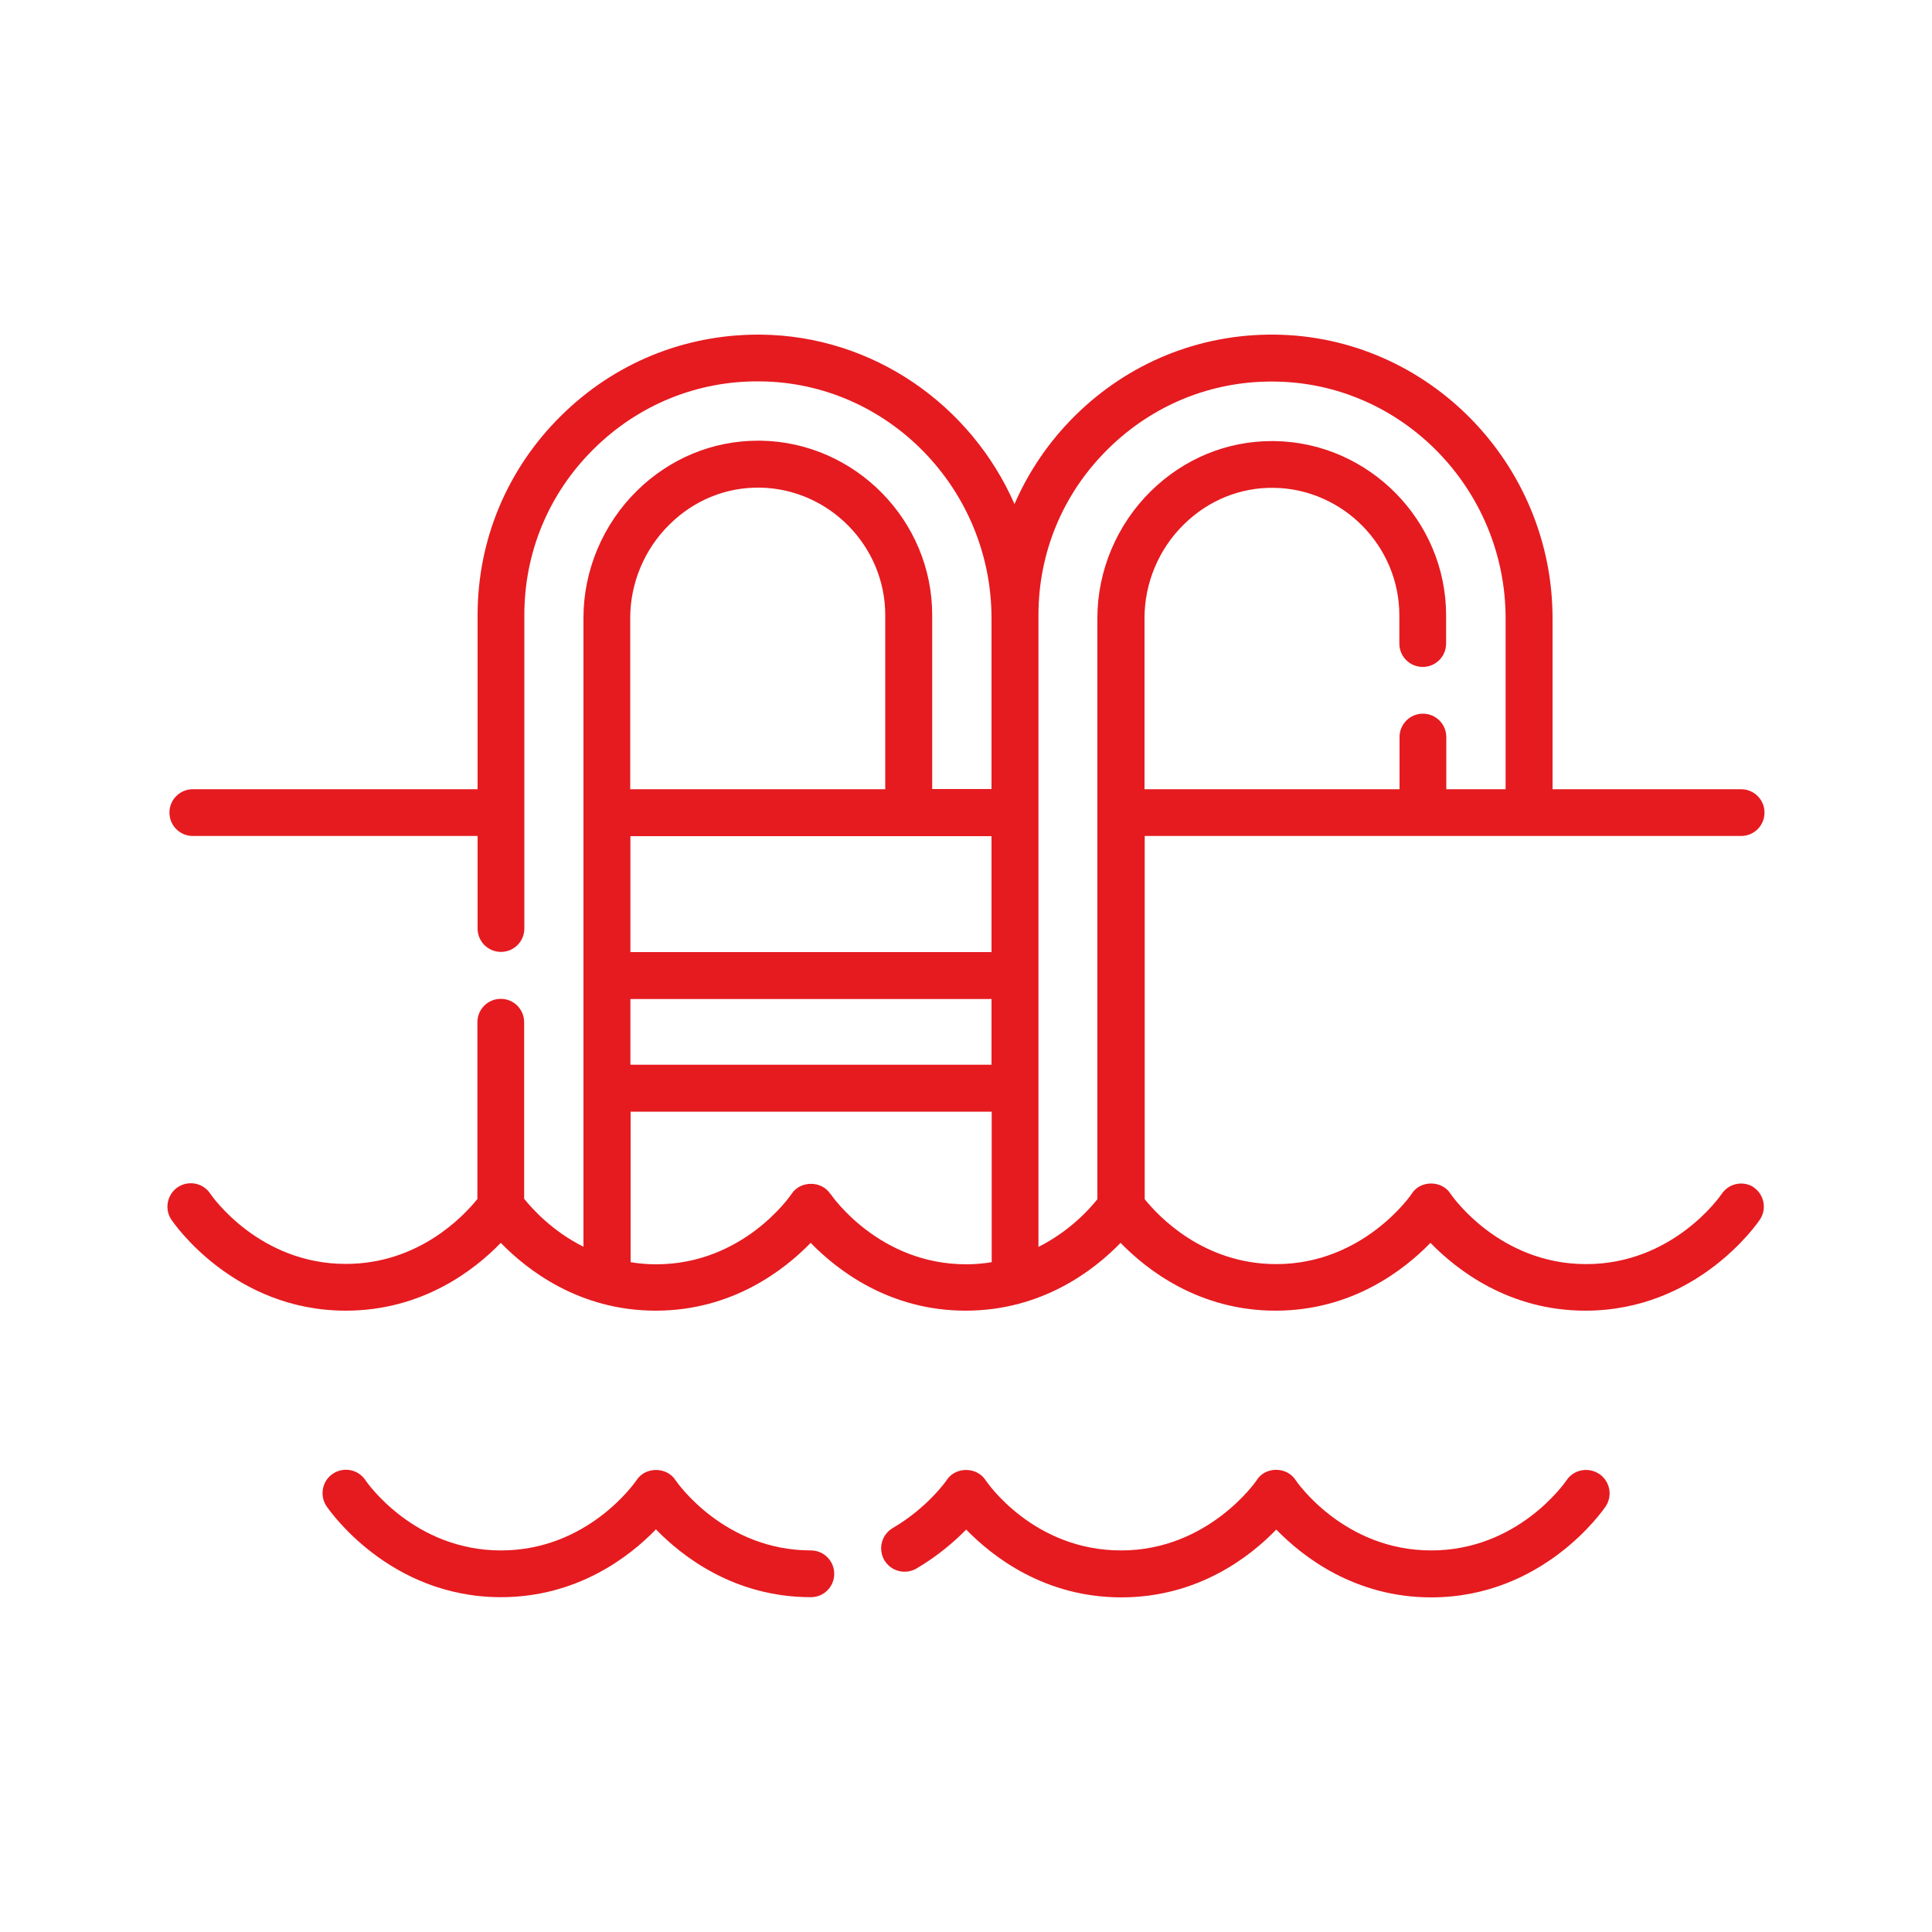 <?xml version="1.0" encoding="UTF-8"?> <svg xmlns="http://www.w3.org/2000/svg" id="Capa_1" data-name="Capa 1" viewBox="0 0 100 100"><defs><style> .cls-1 { fill: #e51b20; stroke-width: 0px; } </style></defs><path class="cls-1" d="M90.8,61.47c-.55-.38-1.31-.23-1.68.32-.1.15-2.54,3.64-7.02,3.64s-6.92-3.49-7.02-3.64c-.45-.71-1.57-.71-2.01,0-.02.04-2.49,3.64-7.01,3.64-3.79,0-6.12-2.5-6.81-3.36v-18.8h30.87c.67,0,1.21-.54,1.21-1.21s-.54-1.21-1.21-1.21h-9.76v-8.84c0-8.02-6.45-14.61-14.38-14.69-3.9-.04-7.58,1.46-10.35,4.21-1.34,1.33-2.39,2.88-3.12,4.56-2.24-5.11-7.29-8.71-13.13-8.77-.05,0-.1,0-.14,0-3.85,0-7.47,1.49-10.21,4.21-2.78,2.75-4.31,6.41-4.31,10.31v9.01h-14.74c-.67,0-1.21.54-1.21,1.21s.54,1.21,1.21,1.21h14.74v4.79c0,.67.54,1.21,1.21,1.21s1.21-.54,1.21-1.21v-16.23c0-3.25,1.27-6.3,3.59-8.59,2.31-2.29,5.37-3.54,8.62-3.5,6.6.06,11.97,5.56,11.97,12.26v8.84h-3.07v-9.01c0-4.89-3.98-8.94-8.87-9.02-.05,0-.1,0-.15,0-2.34,0-4.56.92-6.26,2.59-1.76,1.73-2.77,4.12-2.77,6.57v32.56c-1.62-.81-2.65-1.96-3.07-2.48v-9.14c0-.67-.54-1.21-1.21-1.21s-1.21.54-1.21,1.21v9.15c-.69.86-3.02,3.36-6.81,3.36-4.48,0-6.92-3.49-7.02-3.64-.37-.56-1.13-.7-1.68-.33s-.7,1.13-.33,1.68c.13.19,3.23,4.71,9.03,4.71,3.96,0,6.67-2.11,8.02-3.51,1.36,1.4,4.06,3.51,8.02,3.51s6.66-2.11,8.02-3.51c1.36,1.4,4.06,3.51,8.02,3.51s6.67-2.11,8.02-3.51c1.36,1.4,4.06,3.51,8.02,3.51s6.66-2.11,8.02-3.51c1.36,1.4,4.06,3.51,8.02,3.51,5.8,0,8.9-4.52,9.03-4.71.37-.55.23-1.3-.33-1.68h0ZM32.63,51.71h18.69v3.4h-18.69v-3.4ZM51.32,49.28h-18.69v-6h18.69v6ZM34.67,27.13c1.27-1.25,2.93-1.92,4.67-1.89,3.57.06,6.48,3.02,6.48,6.6v9.01h-13.2v-8.87c0-1.8.74-3.57,2.04-4.84ZM42.98,61.8c-.45-.7-1.56-.7-2.01,0-.1.15-2.53,3.64-7.01,3.64-.46,0-.9-.04-1.32-.11v-7.79h18.69v7.79c-.42.07-.86.11-1.32.11-4.48,0-6.92-3.49-7.02-3.64h0ZM53.75,64.54V31.84c0-3.25,1.27-6.3,3.59-8.59,2.31-2.29,5.37-3.54,8.62-3.5,6.6.06,11.97,5.56,11.97,12.26v8.84h-3.07v-2.7c0-.67-.54-1.21-1.21-1.21s-1.21.54-1.21,1.21v2.7h-13.2v-8.87c0-1.8.74-3.57,2.04-4.84,1.27-1.25,2.93-1.92,4.67-1.89,3.57.06,6.48,3.02,6.48,6.6v1.46c0,.67.54,1.21,1.21,1.21s1.21-.54,1.21-1.21v-1.46c0-4.89-3.98-8.94-8.87-9.02-.05,0-.1,0-.15,0-2.34,0-4.56.92-6.26,2.59-1.76,1.73-2.77,4.12-2.77,6.57v30.08c-.41.52-1.45,1.67-3.07,2.48Z"></path><path class="cls-1" d="M41.98,80.25c-4.48,0-6.92-3.49-7.02-3.64-.45-.7-1.56-.7-2.01,0-.1.15-2.54,3.64-7.02,3.64s-6.92-3.49-7.02-3.64c-.37-.56-1.13-.7-1.68-.33-.56.37-.7,1.13-.33,1.68.13.19,3.23,4.71,9.03,4.71,3.96,0,6.67-2.11,8.02-3.51,1.36,1.4,4.06,3.51,8.02,3.51.67,0,1.21-.54,1.21-1.21s-.54-1.21-1.21-1.21h0Z"></path><path class="cls-1" d="M82.77,76.29c-.55-.37-1.31-.23-1.68.32-.1.15-2.53,3.64-7.01,3.64s-6.92-3.49-7.02-3.64c-.45-.71-1.57-.71-2.01,0-.02.04-2.5,3.64-7.02,3.64s-6.92-3.49-7.02-3.64c-.45-.7-1.56-.7-2.01,0,0,.01-.99,1.43-2.79,2.48-.58.34-.77,1.08-.44,1.66.34.58,1.08.77,1.66.44,1.11-.65,1.98-1.41,2.58-2.02,1.36,1.4,4.06,3.51,8.03,3.51s6.67-2.11,8.02-3.51c1.36,1.4,4.06,3.51,8.02,3.51,5.8,0,8.9-4.52,9.03-4.71.37-.56.22-1.3-.33-1.68h0Z"></path></svg> 